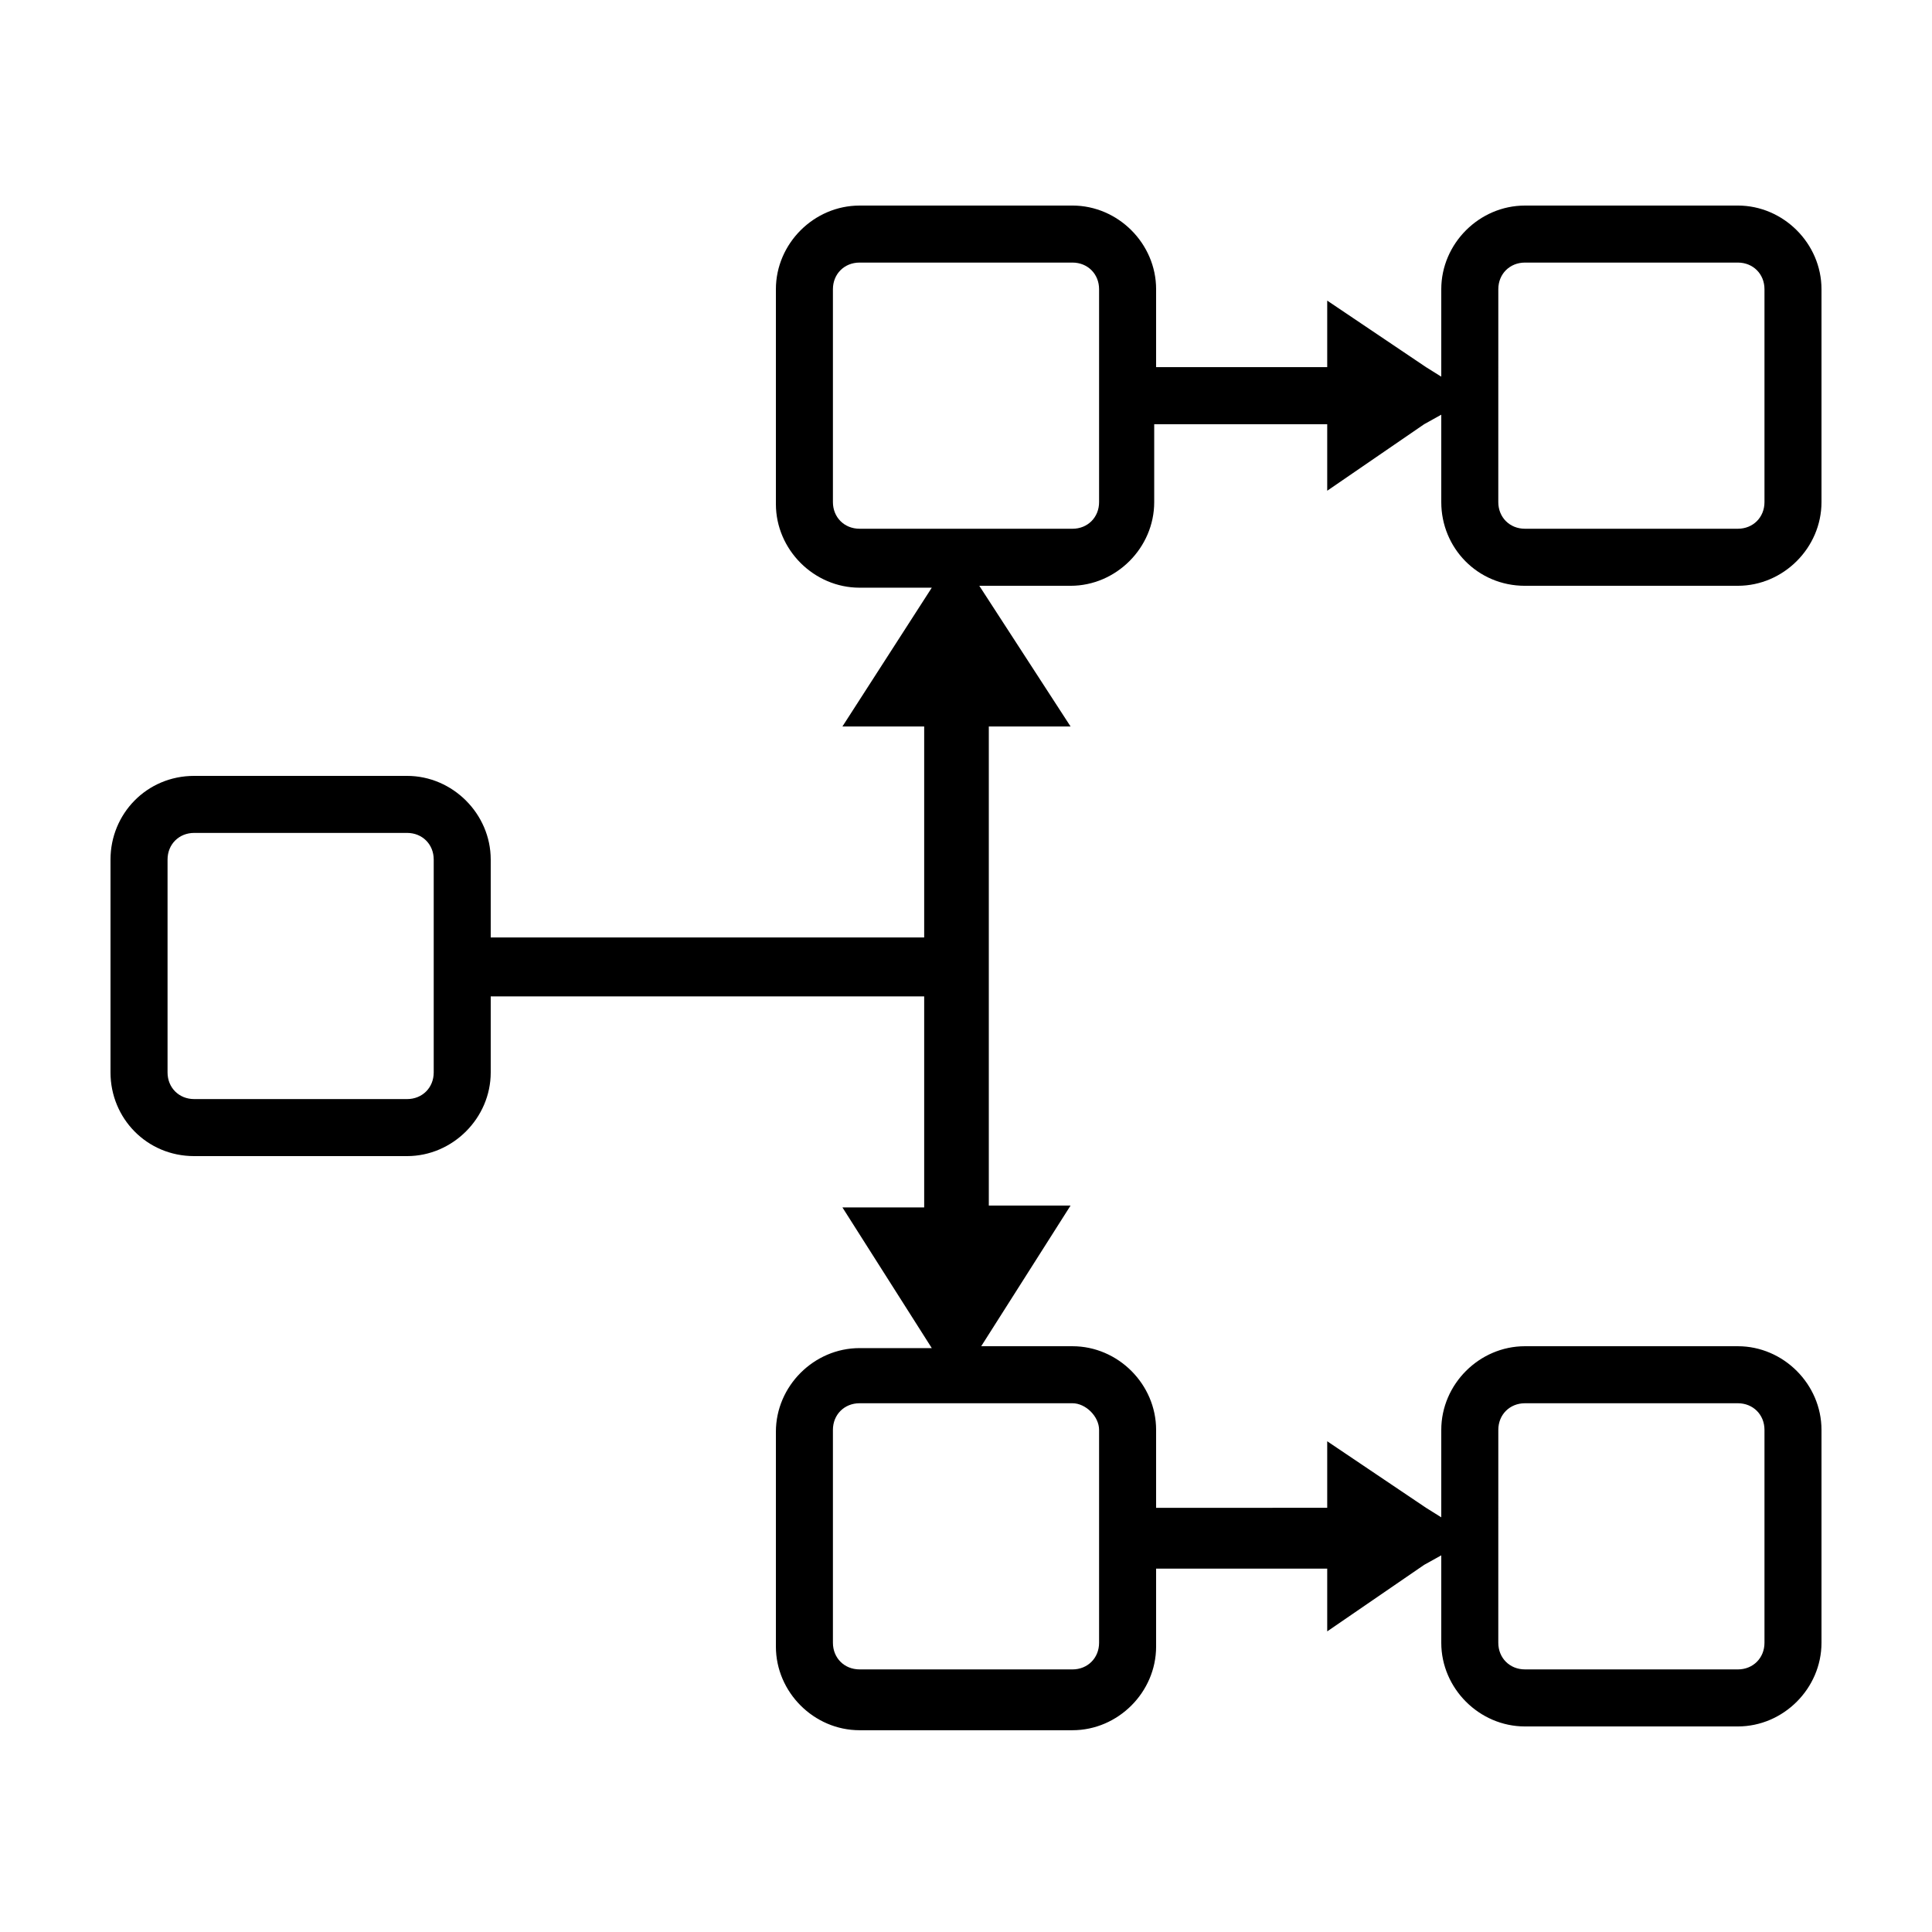 <?xml version="1.0" encoding="UTF-8"?>
<!-- Uploaded to: ICON Repo, www.svgrepo.com, Generator: ICON Repo Mixer Tools -->
<svg fill="#000000" width="800px" height="800px" version="1.1" viewBox="144 144 512 512" xmlns="http://www.w3.org/2000/svg">
 <path d="m548.12 299.24h56.426c12.09 0 22.168-10.078 22.168-22.168v-56.43c0-12.09-10.078-22.168-22.168-22.168l-56.426 0.004c-12.09 0-22.168 10.078-22.168 22.168v23.176l-4.031-2.519-26.195-17.637v17.633h-45.344v-20.656c0-12.09-10.078-22.168-22.168-22.168l-56.426 0.004c-12.09 0-22.168 10.078-22.168 22.168v56.93c0 12.09 10.078 22.168 22.168 22.168h19.145l-23.68 36.777h21.664v55.922h-114.87v-20.656c0-12.09-10.078-22.168-22.168-22.168h-56.426c-12.598 0-22.168 10.078-22.168 22.168v56.426c0 12.094 9.57 22.168 22.168 22.168h56.426c12.09 0 22.168-10.078 22.168-22.168v-20.152h114.87v55.922h-21.664l23.68 37.281h-19.145c-12.09 0-22.168 10.078-22.168 22.168v56.93c0 12.09 10.078 22.168 22.168 22.168h56.426c12.09 0 22.168-10.078 22.168-22.168v-20.656l45.344 0.004v16.625l25.695-17.633 4.531-2.519v23.176c0 12.09 10.078 22.168 22.168 22.168h56.426c12.09 0 22.168-10.078 22.168-22.168v-56.426c0-12.09-10.078-22.168-22.168-22.168h-56.426c-12.09 0-22.168 10.078-22.168 22.168v23.176l-4.031-2.519-26.195-17.637v17.633l-45.344 0.004v-20.656c0-12.09-10.078-22.168-22.168-22.168h-24.184l23.68-37.281h-21.664v-126.96h21.664l-24.184-37.281h24.184c12.09 0 22.168-10.078 22.168-22.168v-20.656h45.848v17.633l25.695-17.633 4.531-2.519v23.176c0 12.09 9.574 22.168 22.168 22.168zm-7.051-78.598c0-4.031 3.023-7.055 7.055-7.055h56.426c4.031 0 7.055 3.023 7.055 7.055v56.426c0 4.031-3.023 7.055-7.055 7.055h-56.43c-4.031 0-7.055-3.023-7.055-7.055zm-282.13 207.57c0 4.031-3.023 7.055-7.055 7.055h-56.426c-4.031 0-7.055-3.023-7.055-7.055v-56.426c0-4.031 3.023-7.055 7.055-7.055h56.426c4.031 0 7.055 3.023 7.055 7.055zm282.13 94.719c0-4.031 3.023-7.055 7.055-7.055h56.426c4.031 0 7.055 3.023 7.055 7.055v56.426c0 4.031-3.023 7.055-7.055 7.055l-56.43-0.004c-4.031 0-7.055-3.023-7.055-7.055zm-105.8 0v56.426c0 4.031-3.023 7.055-7.055 7.055l-56.426-0.004c-4.031 0-7.055-3.023-7.055-7.055v-56.422c0-4.031 3.023-7.055 7.055-7.055h56.426c3.527 0 7.055 3.527 7.055 7.055zm0-245.86c0 4.031-3.023 7.055-7.055 7.055l-56.426-0.004c-4.031 0-7.055-3.023-7.055-7.055v-56.426c0-4.031 3.023-7.055 7.055-7.055h56.426c4.031 0 7.055 3.023 7.055 7.055z"/>
</svg>